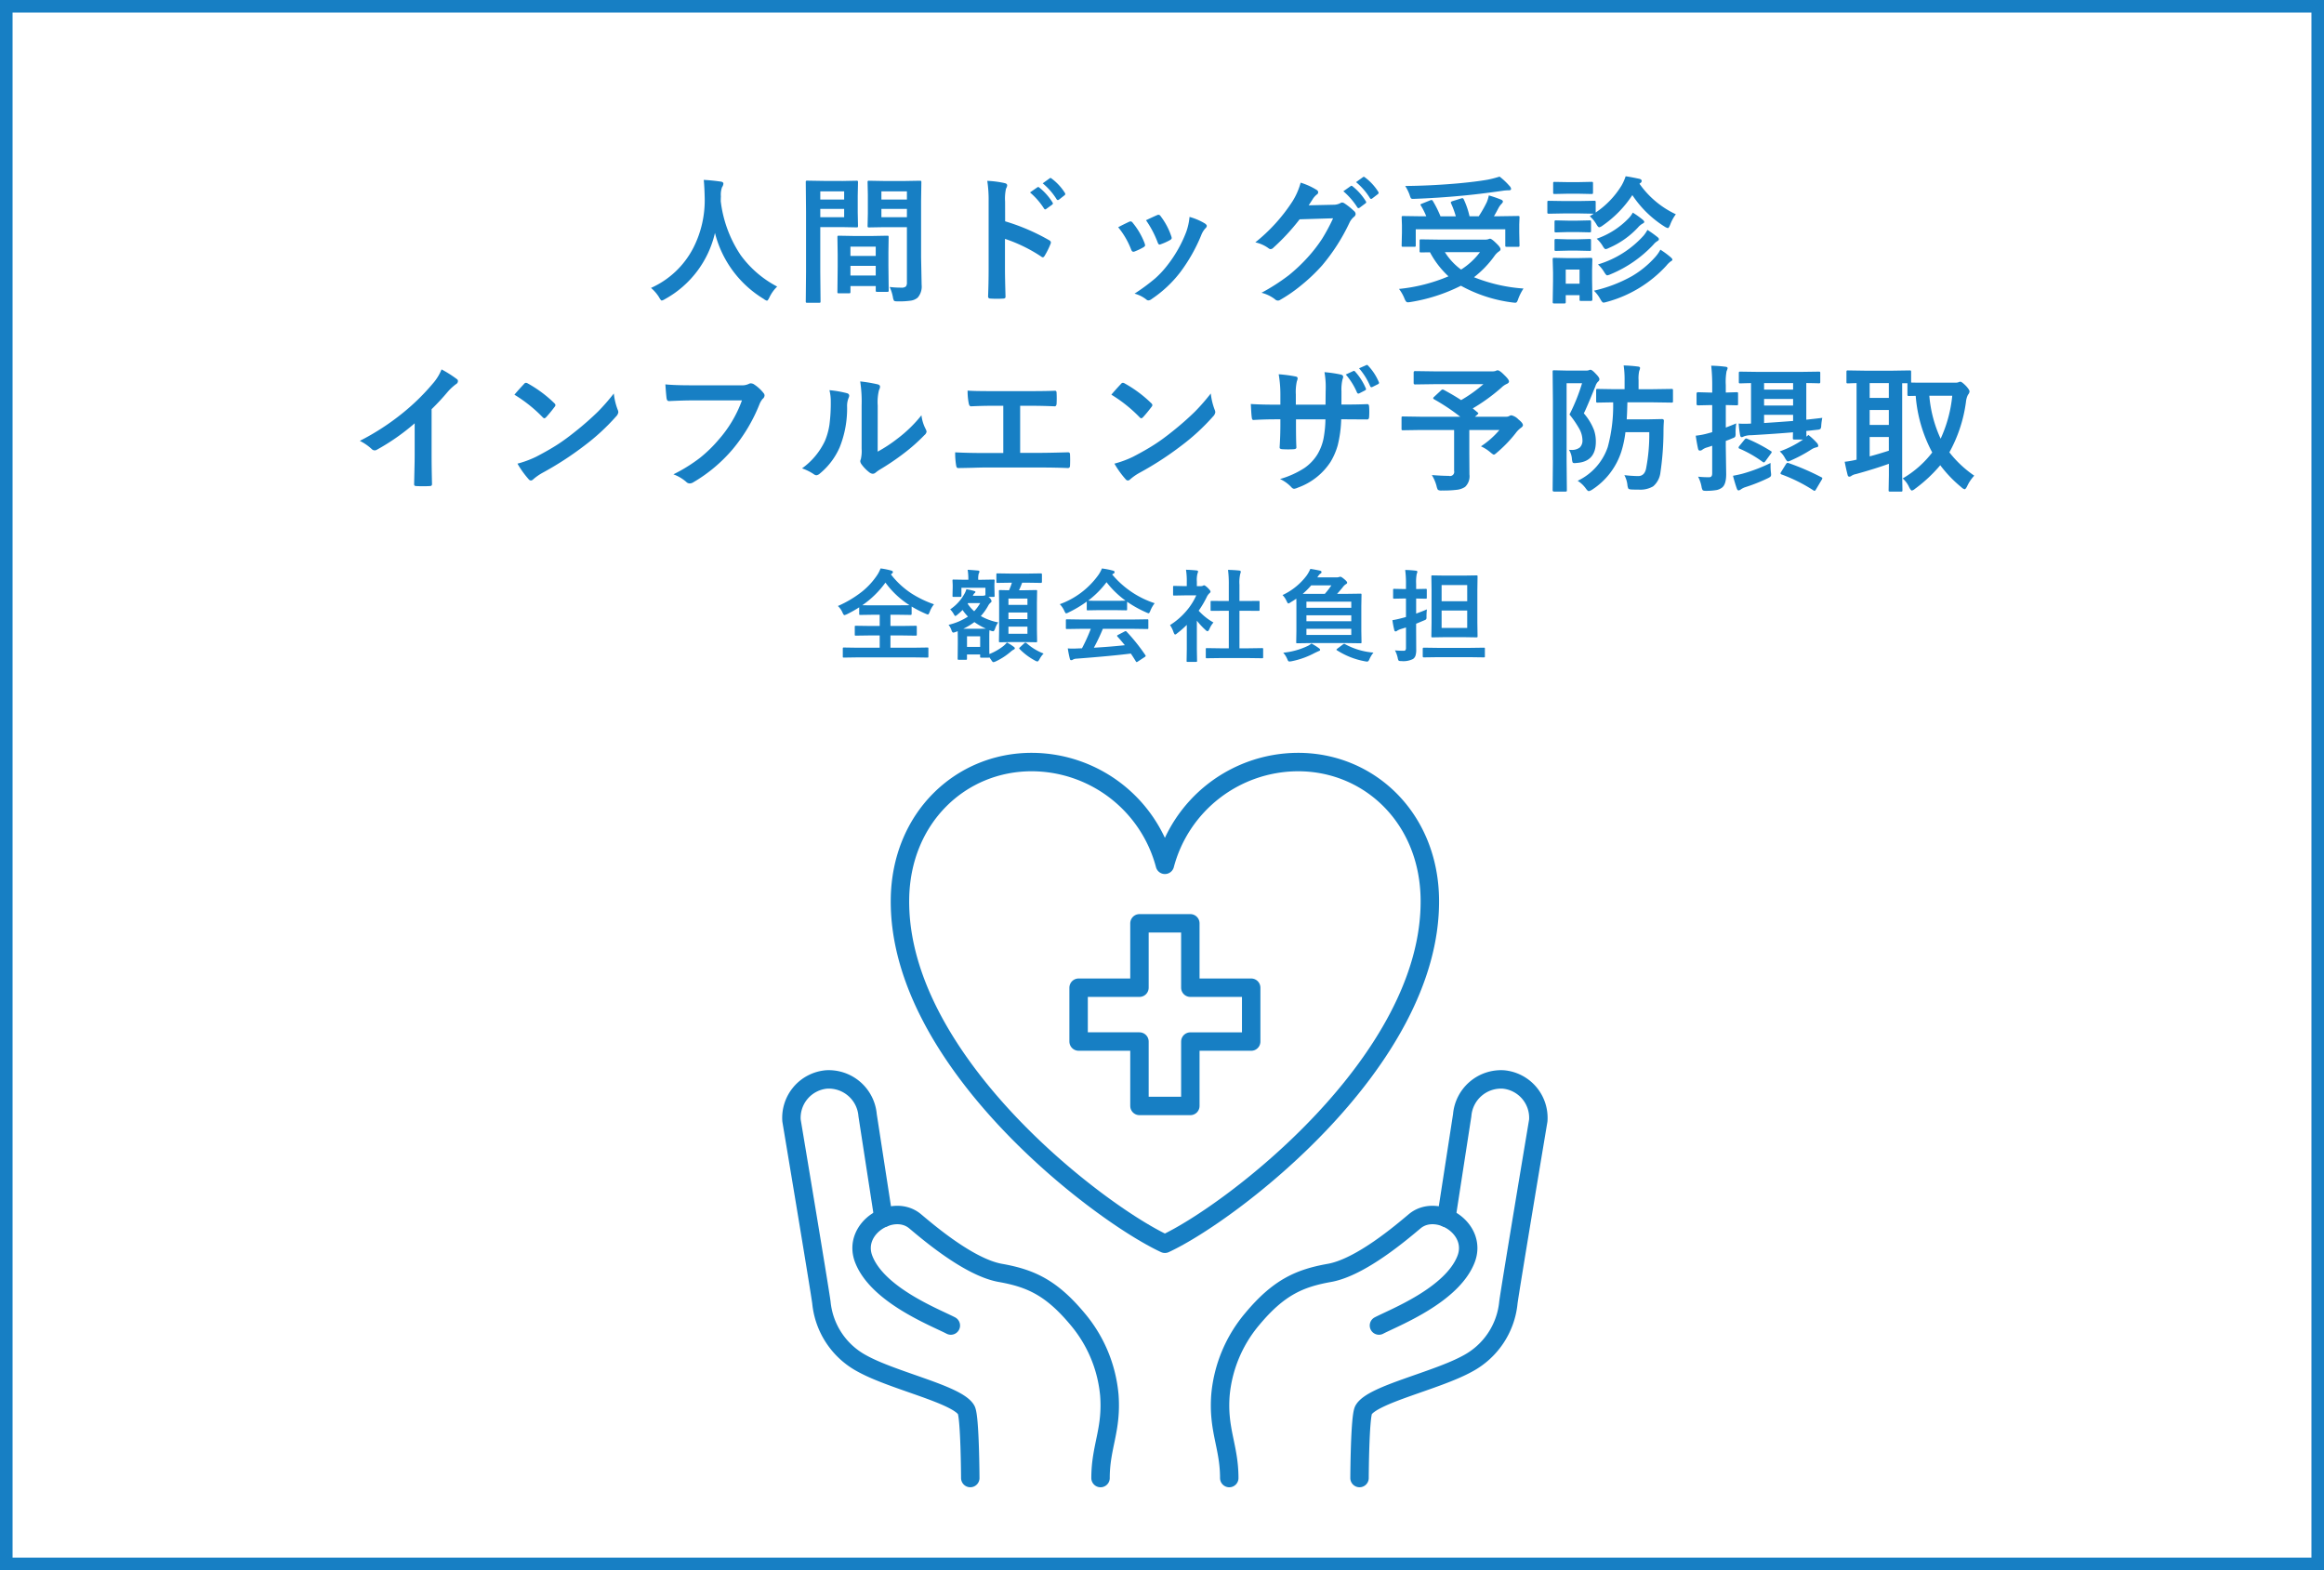 <svg xmlns="http://www.w3.org/2000/svg" width="370" height="250" viewBox="0 0 370 250">
  <g id="img_environment03" transform="translate(-1069 -957)">
    <g id="長方形_441" data-name="長方形 441" transform="translate(1069 957)" fill="#fff" stroke="#177fc4" stroke-width="2">
      <rect width="370" height="250" stroke="none"/>
      <rect x="1" y="1" width="368" height="248" fill="none"/>
    </g>
    <path id="パス_646" data-name="パス 646" d="M-61.268-.924A5.924,5.924,0,0,0-62.5.795q-.247.526-.4.526a1.455,1.455,0,0,1-.5-.269A17.179,17.179,0,0,1-71.173-9.464a16.155,16.155,0,0,1-7.96,10.538,1.726,1.726,0,0,1-.5.226q-.161,0-.44-.526A6.292,6.292,0,0,0-81.356-.709a14,14,0,0,0,6.735-6.37,16.675,16.675,0,0,0,1.815-7.971q-.043-1.858-.15-2.857,1.278.064,2.707.269.419.054.419.344a1.145,1.145,0,0,1-.215.548,3.509,3.509,0,0,0-.183,1.461q-.021.258-.021.784A19.537,19.537,0,0,0-67.08-5.93,16.845,16.845,0,0,0-61.268-.924Zm17.906.064a14.761,14.761,0,0,0,1.848.107,1.015,1.015,0,0,0,.752-.2,1.06,1.06,0,0,0,.15-.655v-8.776h-3.609l-2.406.043q-.183,0-.215-.054a.433.433,0,0,1-.032-.215l.043-1.923v-3.04l-.043-1.934a.392.392,0,0,1,.043-.236.4.4,0,0,1,.2-.032l2.406.043h3.233l2.449-.043q.172,0,.2.054a.433.433,0,0,1,.032.215l-.043,2.9v9.034l.086,4.383a2.67,2.67,0,0,1-.634,2.03,2.193,2.193,0,0,1-1.074.473,13.189,13.189,0,0,1-2.073.118q-.526,0-.612-.1a1.524,1.524,0,0,1-.183-.591A6.76,6.76,0,0,0-43.363-.859Zm-1.311-11.107h4.061v-1.321h-4.061Zm4.061-4.114h-4.061v1.3h4.061Zm-10.227-1.654,2.224-.043q.15,0,.183.054a.433.433,0,0,1,.032.215l-.043,2.084V-12.7l.043,2.084a.392.392,0,0,1-.043.236.28.28,0,0,1-.172.032l-2.224-.043h-3.566v7.122l.043,4.694q0,.172-.043.2a.37.37,0,0,1-.193.032h-1.88a.323.323,0,0,1-.2-.038.323.323,0,0,1-.038-.2l.043-4.694v-9.518l-.043-4.727a.392.392,0,0,1,.043-.236.4.4,0,0,1,.2-.032l2.589.043Zm.236,5.769v-1.321h-3.8v1.321Zm0-4.114h-3.8v1.3h3.8ZM-49.873.15H-51.43q-.183,0-.215-.043a.433.433,0,0,1-.032-.215l.043-3.985V-6.026l-.043-2.75q0-.183.043-.215a.4.4,0,0,1,.2-.032l2.353.043h2.965l2.363-.043q.172,0,.2.043a.4.4,0,0,1,.032.2L-43.556-6.4v2.181l.043,3.889a.349.349,0,0,1-.038.209.323.323,0,0,1-.2.038h-1.59q-.172,0-.2-.043a.4.4,0,0,1-.032-.2V-1.01H-49.6v.9q0,.183-.043.22A.408.408,0,0,1-49.873.15Zm.269-2.836h4.028V-4.222H-49.6Zm0-4.6V-5.8h4.028V-7.283Zm24.63-4.028a32.947,32.947,0,0,1,6.993,3q.29.15.29.376a.528.528,0,0,1-.043.193,12.5,12.5,0,0,1-.945,1.912q-.14.247-.29.247a.365.365,0,0,1-.247-.107A24.243,24.243,0,0,0-25-8.519v4.866q0,1.2.086,4.308V.72q0,.269-.4.269-.494.032-.978.032t-.978-.032q-.419,0-.419-.333.086-2.127.086-4.329V-14.5a19.876,19.876,0,0,0-.215-3.255,15.507,15.507,0,0,1,2.75.354q.419.086.419.376a1.139,1.139,0,0,1-.183.5,7.291,7.291,0,0,0-.15,2.063Zm3.964-4.6,1.16-.806a.245.245,0,0,1,.14-.054.344.344,0,0,1,.193.1,9.276,9.276,0,0,1,2.084,2.353.274.274,0,0,1,.064.161.263.263,0,0,1-.118.193l-.935.677a.3.3,0,0,1-.172.075q-.1,0-.193-.14A11.465,11.465,0,0,0-21.01-15.909Zm2.02-1.45,1.106-.795a.245.245,0,0,1,.14-.054.3.3,0,0,1,.183.1,8.5,8.5,0,0,1,2.095,2.267.374.374,0,0,1,.064.183.271.271,0,0,1-.129.215l-.881.688a.322.322,0,0,1-.172.064.244.244,0,0,1-.2-.14A10.409,10.409,0,0,0-18.99-17.359Zm12.019,6.993q.645-.354,1.74-.87A.535.535,0,0,1-5-11.3a.438.438,0,0,1,.333.215A11.6,11.6,0,0,1-2.771-7.831q.086.312.086.333,0,.14-.258.312a9.878,9.878,0,0,1-1.418.677.528.528,0,0,1-.193.043q-.226,0-.354-.344A12.834,12.834,0,0,0-6.972-10.366Zm4.426-1.117q1.407-.666,1.762-.806a.519.519,0,0,1,.226-.064.439.439,0,0,1,.344.236,11.026,11.026,0,0,1,1.7,3.212.867.867,0,0,1,.054.258q0,.183-.279.333a9.169,9.169,0,0,1-1.515.677.421.421,0,0,1-.14.032q-.172,0-.3-.354A15.885,15.885,0,0,0-2.546-11.483Zm6.929-.526a9.718,9.718,0,0,1,2.46,1.053q.29.215.29.376a.583.583,0,0,1-.236.4A3.484,3.484,0,0,0,6.23-9.066,26.635,26.635,0,0,1,2.911-3.212,19.154,19.154,0,0,1-1.622,1.042a.987.987,0,0,1-.526.236.485.485,0,0,1-.354-.15A5.308,5.308,0,0,0-4.372.2a31.18,31.18,0,0,0,3.3-2.438A15.269,15.269,0,0,0,.9-4.372,20.352,20.352,0,0,0,3.878-9.679,9.834,9.834,0,0,0,4.383-12.01Zm18.969-1.848,3.953-.086a2.3,2.3,0,0,0,1.106-.269.433.433,0,0,1,.279-.086.654.654,0,0,1,.354.129,9.988,9.988,0,0,1,1.493,1.192.684.684,0,0,1,.29.5.623.623,0,0,1-.269.462,2.741,2.741,0,0,0-.72.945,30.831,30.831,0,0,1-4.361,6.8,28.282,28.282,0,0,1-3.47,3.276,23.285,23.285,0,0,1-3.212,2.2.66.66,0,0,1-.354.107.776.776,0,0,1-.5-.247A6.012,6.012,0,0,0,15.843.064,31.947,31.947,0,0,0,20.215-2.75a26.6,26.6,0,0,0,2.954-2.793,23.655,23.655,0,0,0,2.32-2.986,29.933,29.933,0,0,0,1.751-3.266l-5.328.161a34.067,34.067,0,0,1-4.157,4.5.663.663,0,0,1-.462.247.516.516,0,0,1-.322-.129,5.439,5.439,0,0,0-2.116-.945,27.487,27.487,0,0,0,5.919-6.531,11.034,11.034,0,0,0,1.3-2.976A10.7,10.7,0,0,1,24.641-16.3a.434.434,0,0,1,.226.365.437.437,0,0,1-.247.376,3.364,3.364,0,0,0-.548.591Q23.835-14.588,23.352-13.857ZM28.873-16.1l1.16-.816a.2.2,0,0,1,.129-.054.348.348,0,0,1,.2.1,9.276,9.276,0,0,1,2.084,2.353.313.313,0,0,1,.064.161.239.239,0,0,1-.129.193l-.924.688a.322.322,0,0,1-.172.064.263.263,0,0,1-.2-.14A11.344,11.344,0,0,0,28.873-16.1Zm2.02-1.45,1.1-.795a.287.287,0,0,1,.14-.054.344.344,0,0,1,.193.1,8.514,8.514,0,0,1,2.095,2.267.333.333,0,0,1,.064.183.271.271,0,0,1-.129.215l-.881.677a.3.3,0,0,1-.183.075.238.238,0,0,1-.193-.14A10.409,10.409,0,0,0,30.893-17.553ZM57.553-.612a8.084,8.084,0,0,0-.838,1.654,2.077,2.077,0,0,1-.226.5.337.337,0,0,1-.279.107q-.064,0-.419-.043a22.828,22.828,0,0,1-8.2-2.664A27.377,27.377,0,0,1,39.56,1.536a2.355,2.355,0,0,1-.462.043q-.258,0-.483-.569a6.429,6.429,0,0,0-.881-1.558,26.99,26.99,0,0,0,7.874-2.009,14.484,14.484,0,0,1-2.943-3.824l-1.407.021a.34.34,0,0,1-.215-.043A.37.37,0,0,1,41.01-6.6V-8.207q0-.172.043-.2a.4.4,0,0,1,.2-.032l2.986.043h7.111a2.071,2.071,0,0,0,.591-.064,1.038,1.038,0,0,1,.279-.086q.269,0,1.042.773.634.6.634.913,0,.193-.269.354a2.964,2.964,0,0,0-.72.741,16.206,16.206,0,0,1-3.233,3.352A25.957,25.957,0,0,0,57.553-.612ZM50.624-6.4H45.039a10.106,10.106,0,0,0,2.578,2.771A11.4,11.4,0,0,0,50.624-6.4Zm-7.477-8.11a17.324,17.324,0,0,1,1.192,2.4h2.438a13.543,13.543,0,0,0-.752-2.052.346.346,0,0,1-.043-.15q0-.129.269-.215l1.343-.419A1.042,1.042,0,0,1,47.821-15q.118,0,.215.172a13.112,13.112,0,0,1,.924,2.707h1.472a19.292,19.292,0,0,0,1.278-2.245,5.564,5.564,0,0,0,.322-1.074q1,.29,1.912.655.333.129.333.333,0,.129-.236.376a2.887,2.887,0,0,0-.483.677q-.44.838-.709,1.278h.945l2.879-.043q.183,0,.215.043a.37.37,0,0,1,.032.193l-.043,1.106v1.278l.043,2.052a.323.323,0,0,1-.038.2.349.349,0,0,1-.209.038H54.9q-.183,0-.215-.043a.37.37,0,0,1-.032-.193v-2.557H40.4v2.557q0,.172-.043.2a.4.4,0,0,1-.2.032H38.4q-.183,0-.215-.043a.37.37,0,0,1-.032-.193L38.2-9.561v-1.106l-.043-1.257q0-.172.043-.2a.4.4,0,0,1,.2-.032l2.879.043h.795a11.415,11.415,0,0,0-.838-1.676.367.367,0,0,1-.086-.172q0-.086.258-.172l1.278-.516a.667.667,0,0,1,.226-.054Q43.041-14.706,43.148-14.513Zm10.6-3.921A10.5,10.5,0,0,1,55.33-16.94a.79.79,0,0,1,.247.462q0,.226-.354.226a6.94,6.94,0,0,0-1.053.086q-3.856.548-6.51.784-3.738.354-7.552.494h-.183a.348.348,0,0,1-.322-.14,4.179,4.179,0,0,1-.193-.526,7.028,7.028,0,0,0-.687-1.386q3.985-.032,8.25-.4,2.986-.269,4.931-.612A17.308,17.308,0,0,0,53.75-18.434Zm10.2,3.889h2.5l2.353-.043a.34.34,0,0,1,.215.043.37.37,0,0,1,.032.193v1.633a13.874,13.874,0,0,0,4.136-4.329,7.742,7.742,0,0,0,.634-1.439q.806.107,2.245.419.312.107.312.333a.436.436,0,0,1-.226.333.611.611,0,0,0-.129.107,14.667,14.667,0,0,0,5.79,4.855,6.6,6.6,0,0,0-.9,1.654q-.215.548-.376.548a1.768,1.768,0,0,1-.483-.215,17.016,17.016,0,0,1-5.167-5.038,17.669,17.669,0,0,1-4.737,4.855,1.369,1.369,0,0,1-.526.269q-.193,0-.462-.483a5.2,5.2,0,0,0-1.053-1.278l.634-.4-2.288-.043h-2.5l-2.353.043q-.183,0-.215-.054a.4.4,0,0,1-.032-.2v-1.568q0-.172.043-.2a.4.4,0,0,1,.2-.032ZM68.519,1.117q0,.247-.215.247H66.725q-.183,0-.215-.043a.4.4,0,0,1-.032-.2V.44h-2.2V1.515a.34.34,0,0,1-.043.215.4.4,0,0,1-.2.032H62.471a.392.392,0,0,1-.236-.043.4.4,0,0,1-.032-.2l.054-3.3V-3.19L62.2-5.253q0-.183.054-.215a.433.433,0,0,1,.215-.032l2,.043h1.794L68.3-5.5q.215,0,.215.247l-.043,1.687v1.525ZM66.478-3.631h-2.2v2.245h2.2ZM68.766-.269a22.428,22.428,0,0,0,6.026-2.3,15.351,15.351,0,0,0,3.7-3.019A5.814,5.814,0,0,0,79.347-6.8a13.811,13.811,0,0,1,1.644,1.214q.269.236.269.376t-.269.279a3.71,3.71,0,0,0-.7.688,19.877,19.877,0,0,1-9.507,5.769,2.724,2.724,0,0,1-.5.107q-.183,0-.483-.526A5.735,5.735,0,0,0,68.766-.269Zm.645-4.179a15.881,15.881,0,0,0,7.251-4.576,5.337,5.337,0,0,0,.623-.924,17.838,17.838,0,0,1,1.579,1.128q.247.183.247.354t-.269.322a2.383,2.383,0,0,0-.591.526,19.572,19.572,0,0,1-6.843,4.737,2.08,2.08,0,0,1-.526.172q-.172,0-.483-.526A5.578,5.578,0,0,0,69.411-4.447Zm-.2-4.093a12.963,12.963,0,0,0,5.1-3.276,4.209,4.209,0,0,0,.645-.881,14.188,14.188,0,0,1,1.579,1.128q.247.215.247.354t-.29.279a2.789,2.789,0,0,0-.72.612,13.694,13.694,0,0,1-4.6,3.244,1.611,1.611,0,0,1-.537.193q-.183,0-.462-.483A4.841,4.841,0,0,0,69.207-8.54Zm-4.684-9.013h1.848l1.977-.043a.392.392,0,0,1,.236.043.37.37,0,0,1,.032.193v1.45q0,.183-.054.215a.433.433,0,0,1-.215.032l-1.977-.043H64.523l-2,.043q-.183,0-.215-.043a.4.4,0,0,1-.032-.2v-1.45q0-.172.043-.2a.4.4,0,0,1,.2-.032Zm.086,6.134h1.568l1.869-.043a.365.365,0,0,1,.226.043.4.4,0,0,1,.032.2v1.429q0,.172-.043.2a.433.433,0,0,1-.215.032l-1.869-.043H64.609L62.74-9.55a.34.34,0,0,1-.215-.043.37.37,0,0,1-.032-.193v-1.429q0-.183.054-.215a.336.336,0,0,1,.193-.032Zm0,2.976h1.568L68.047-8.5a.365.365,0,0,1,.226.043.4.4,0,0,1,.032.2v1.407q0,.183-.043.215a.433.433,0,0,1-.215.032l-1.869-.043H64.609L62.74-6.6a.34.34,0,0,1-.215-.043.4.4,0,0,1-.032-.2V-8.25q0-.172.054-.215A.336.336,0,0,1,62.74-8.5ZM-116.286,18.6v7.283q0,1.934.064,4.576v.064q0,.312-.333.312-.537.032-1.1.032t-1.1-.032q-.312,0-.312-.279v-.075q.011-.516.054-2.438.032-1.257.032-2.073V20.848a34.692,34.692,0,0,1-6.048,4.222.659.659,0,0,1-.333.086.672.672,0,0,1-.462-.215,8.121,8.121,0,0,0-1.891-1.3,38.536,38.536,0,0,0,6.929-4.512,34.812,34.812,0,0,0,4.684-4.6,7.694,7.694,0,0,0,1.4-2.267,18.854,18.854,0,0,1,2.438,1.547.371.371,0,0,1,.172.322.563.563,0,0,1-.312.483,8.413,8.413,0,0,0-1.311,1.214A37.5,37.5,0,0,1-116.286,18.6Zm13.19-2.31q.548-.666,1.536-1.719a.4.4,0,0,1,.312-.172.691.691,0,0,1,.29.107,19.822,19.822,0,0,1,4.2,3.126.529.529,0,0,1,.193.312.48.48,0,0,1-.129.279q-.72.956-1.364,1.654-.183.172-.269.172a.47.47,0,0,1-.279-.172A22.674,22.674,0,0,0-103.1,16.293Zm.483,10.979a16.153,16.153,0,0,0,2.976-1.1q2.127-1.106,3.534-2.03,1.235-.806,2.793-2.062A46.565,46.565,0,0,0-89.8,18.989a33.267,33.267,0,0,0,2.524-2.89,10.308,10.308,0,0,0,.612,2.567,1.156,1.156,0,0,1,.107.419,1.2,1.2,0,0,1-.354.666,33.9,33.9,0,0,1-5.06,4.662,50.692,50.692,0,0,1-6.639,4.308,8.614,8.614,0,0,0-1.472,1.021.629.629,0,0,1-.4.215.547.547,0,0,1-.376-.236A14.507,14.507,0,0,1-102.613,27.271Zm23.545-12.622q1.386.15,4.222.15h7.853a2.5,2.5,0,0,0,1.214-.226.623.623,0,0,1,.333-.086,1.146,1.146,0,0,1,.408.107,6.307,6.307,0,0,1,1.611,1.45.587.587,0,0,1,.15.376.745.745,0,0,1-.312.548,3.134,3.134,0,0,0-.5.859,26.336,26.336,0,0,1-4.265,7.154A24.345,24.345,0,0,1-74.6,30.226a1.105,1.105,0,0,1-.6.193.76.76,0,0,1-.548-.247,6.493,6.493,0,0,0-2.041-1.2,25.141,25.141,0,0,0,4.265-2.653A21.29,21.29,0,0,0-70.6,23.469,19.461,19.461,0,0,0-66.876,17.2h-7.949q-1.321,0-3.631.107-.344.032-.419-.44Q-78.95,16.314-79.068,14.649Zm33.8,10.71a22.968,22.968,0,0,0,3.126-2.052,21.245,21.245,0,0,0,3.846-3.738,6.223,6.223,0,0,0,.688,2.224,1.669,1.669,0,0,1,.129.376.874.874,0,0,1-.333.548,28.162,28.162,0,0,1-3.255,2.89,39,39,0,0,1-3.91,2.643q-.312.2-.634.462a.713.713,0,0,1-.451.172,1,1,0,0,1-.462-.172,6.188,6.188,0,0,1-1.321-1.343.983.983,0,0,1-.193-.462.743.743,0,0,1,.086-.333,5.7,5.7,0,0,0,.129-1.676V18.012a21.175,21.175,0,0,0-.226-3.835,23.257,23.257,0,0,1,2.761.462q.4.1.4.376a1.4,1.4,0,0,1-.172.559,7.948,7.948,0,0,0-.2,2.438Zm-7.681-9.786a17.309,17.309,0,0,1,2.793.483q.354.1.354.4a.772.772,0,0,1-.064.279,3.352,3.352,0,0,0-.269,1.493,16.567,16.567,0,0,1-1.192,6.467,11.182,11.182,0,0,1-3.126,4.136,1.031,1.031,0,0,1-.569.29.785.785,0,0,1-.419-.172,7.842,7.842,0,0,0-1.869-.924,11.315,11.315,0,0,0,3.652-4.383,10.863,10.863,0,0,0,.709-2.546,26.413,26.413,0,0,0,.215-3.674A7.273,7.273,0,0,0-52.945,15.573Zm30.366,2.481v7.5h3.147q1.4,0,4.437-.086h.064q.29,0,.29.354.021.451.021.881t-.021.87q0,.4-.333.4-2.073-.086-4.437-.086h-8.852q-.44,0-1.858.043-1.332.032-2.191.043H-32.4a.319.319,0,0,1-.279-.107,1.389,1.389,0,0,1-.1-.333,12.045,12.045,0,0,1-.15-2.062q1.955.107,4.662.107h3v-7.52h-1.719q-1.633,0-3.405.086-.279.021-.376-.462a10.138,10.138,0,0,1-.183-2.041q.881.086,3.813.086h6.22q2.557,0,3.856-.064h.043q.236,0,.236.354.021.43.021.859t-.021.849q-.032.419-.3.419-1.955-.086-3.792-.086Zm14.522-1.762q.548-.666,1.536-1.719a.4.4,0,0,1,.312-.172.691.691,0,0,1,.29.107,19.822,19.822,0,0,1,4.2,3.126.529.529,0,0,1,.193.312.48.48,0,0,1-.129.279q-.72.956-1.364,1.654-.183.172-.269.172a.47.47,0,0,1-.279-.172A22.674,22.674,0,0,0-8.057,16.293Zm.483,10.979a16.153,16.153,0,0,0,2.976-1.1q2.127-1.106,3.534-2.03Q.172,23.34,1.73,22.083a46.564,46.564,0,0,0,3.513-3.094A33.267,33.267,0,0,0,7.767,16.1a10.308,10.308,0,0,0,.612,2.567,1.156,1.156,0,0,1,.107.419,1.2,1.2,0,0,1-.354.666,33.9,33.9,0,0,1-5.06,4.662,50.692,50.692,0,0,1-6.639,4.308,8.614,8.614,0,0,0-1.472,1.021.629.629,0,0,1-.4.215.547.547,0,0,1-.376-.236A14.507,14.507,0,0,1-7.573,27.271Zm36.146-9.41h.773q1.783,0,3.319-.064h.054q.226,0,.258.354.032.419.032.859t-.032.87q-.032.354-.29.354H32.6l-3.169-.021h-.9a19.36,19.36,0,0,1-.548,4.114,10.671,10.671,0,0,1-1.149,2.664,10.35,10.35,0,0,1-5.188,4.093,2.086,2.086,0,0,1-.623.193.647.647,0,0,1-.408-.236,5.79,5.79,0,0,0-1.826-1.321,14.375,14.375,0,0,0,3.9-1.762,7.345,7.345,0,0,0,2.041-2.138,8.112,8.112,0,0,0,.978-2.5,17.976,17.976,0,0,0,.312-3.1H21.332v.795q0,2.481.064,3.642.021.279-.376.312-.419.032-.935.032t-.956-.032q-.4-.032-.4-.258V24.65q.118-1.869.118-3.6v-.838h-.666q-1.912,0-3.631.107-.226,0-.258-.419-.064-.344-.15-2.127,1.536.107,4.039.107h.666V16.271a18.76,18.76,0,0,0-.269-3.233,22.459,22.459,0,0,1,2.686.354q.333.054.333.312a1.839,1.839,0,0,1-.129.462,7.789,7.789,0,0,0-.161,2.105v1.611h4.727l.021-2.159q.011-.15.011-.451a13.221,13.221,0,0,0-.2-2.567,19.874,19.874,0,0,1,2.578.376q.4.086.4.354a1.093,1.093,0,0,1-.1.4,6.936,6.936,0,0,0-.172,1.934Zm.688-4.78,1.192-.548a.253.253,0,0,1,.107-.032.263.263,0,0,1,.193.118,9.466,9.466,0,0,1,1.7,2.664.338.338,0,0,1,.032.129q0,.118-.161.2l-.9.462a.416.416,0,0,1-.161.043q-.129,0-.215-.172A10.875,10.875,0,0,0,29.26,13.081Zm2.116-.988,1.139-.5a.264.264,0,0,1,.118-.043q.086,0,.193.129a8.666,8.666,0,0,1,1.687,2.578.3.3,0,0,1,.043.15.237.237,0,0,1-.172.215l-.881.44a.346.346,0,0,1-.15.043.244.244,0,0,1-.2-.15A10.589,10.589,0,0,0,31.376,12.093Zm13.48,3.427q1.579.849,2.771,1.633a22,22,0,0,0,3.545-2.535H43.32l-3.04.043q-.215,0-.215-.236V12.78q0-.247.215-.247l3.04.043h9.217a1.723,1.723,0,0,0,.569-.064.915.915,0,0,1,.312-.107q.333,0,1.031.709.795.752.795,1.063,0,.258-.4.419a2.931,2.931,0,0,0-.816.58,29.976,29.976,0,0,1-4.555,3.3l.773.634q.118.107.118.161t-.183.215l-.354.312H54.8a.924.924,0,0,0,.5-.118.669.669,0,0,1,.333-.107,2.2,2.2,0,0,1,1.1.645q.73.58.73.924,0,.2-.312.419a3.823,3.823,0,0,0-.816.816A20.668,20.668,0,0,1,53.332,25.5q-.365.333-.5.333-.118,0-.537-.354a6.292,6.292,0,0,0-1.515-.967,13.85,13.85,0,0,0,2.943-2.6H48.927v3.652l.021,3.427a2.326,2.326,0,0,1-.7,1.987,3.066,3.066,0,0,1-1.364.462,17.933,17.933,0,0,1-2.31.107,1.119,1.119,0,0,1-.645-.107,1.887,1.887,0,0,1-.215-.591,6.514,6.514,0,0,0-.752-1.762q1.687.129,2.707.129a.665.665,0,0,0,.838-.795v-6.51H41.139l-2.771.043q-.172,0-.2-.043a.37.37,0,0,1-.032-.193V19.988q0-.172.043-.2a.37.37,0,0,1,.193-.032l2.771.043h6.338a31.974,31.974,0,0,0-4.157-2.771q-.15-.1-.15-.183t.15-.215l1.1-1.021a.419.419,0,0,1,.247-.14A.567.567,0,0,1,44.856,15.52ZM66.177,30a9.228,9.228,0,0,0,4.791-5.371,25.207,25.207,0,0,0,.859-7.122l-2.46.043a.34.34,0,0,1-.215-.043.37.37,0,0,1-.032-.193V15.605q0-.172.043-.2a.4.4,0,0,1,.2-.032l2.729.043h1.558v-1.45a15.183,15.183,0,0,0-.15-2.331,22.449,22.449,0,0,1,2.256.172q.354.032.354.226a1.377,1.377,0,0,1-.129.462,5.4,5.4,0,0,0-.107,1.472v1.45h2.288l2.943-.043a.34.34,0,0,1,.215.043.37.37,0,0,1,.032.193v1.708q0,.172-.043.2a.4.4,0,0,1-.2.032l-2.943-.043H74.094q-.043,1.826-.107,2.707h3.534l2.073-.043q.312,0,.312.29-.064.816-.064,1.644a45.809,45.809,0,0,1-.483,6.531,3.431,3.431,0,0,1-1.16,2.245,4.039,4.039,0,0,1-2.3.526q-.795,0-1.171-.021-.408-.032-.483-.15a1.759,1.759,0,0,1-.15-.6,4.218,4.218,0,0,0-.483-1.536,21.186,21.186,0,0,0,2.181.15q1.01,0,1.268-1.16a28.451,28.451,0,0,0,.516-5.833H73.783a17.226,17.226,0,0,1-.634,3.029,11.365,11.365,0,0,1-4.662,6.123,1.7,1.7,0,0,1-.526.236q-.193,0-.483-.419A4.7,4.7,0,0,0,66.177,30Zm-1.386-4.931q.193.011.322.011a2.054,2.054,0,0,0,1.407-.387,1.542,1.542,0,0,0,.419-1.2,3.849,3.849,0,0,0-.516-1.794,16.086,16.086,0,0,0-1.547-2.256,29.767,29.767,0,0,0,2-4.974h-2.46V26.831l.043,4.662q0,.161-.054.193a.4.4,0,0,1-.2.032H62.428q-.236,0-.236-.226l.043-4.662V17.346l-.043-4.673a.392.392,0,0,1,.043-.236.4.4,0,0,1,.2-.032l1.869.043h3.233a1.07,1.07,0,0,0,.44-.064.535.535,0,0,1,.236-.064q.258,0,.859.655.569.569.569.859a.507.507,0,0,1-.215.376,1.645,1.645,0,0,0-.419.72q-1.4,3.47-1.848,4.329a8.951,8.951,0,0,1,1.622,2.675,5.644,5.644,0,0,1,.29,1.837q0,3.169-3.008,3.384-.29.032-.4.032-.236,0-.3-.15a2.458,2.458,0,0,1-.1-.494A3.059,3.059,0,0,0,64.792,25.069ZM102.914,22.7a11.553,11.553,0,0,1,1.343,1.257.792.792,0,0,1,.226.483q0,.183-.312.236a2.43,2.43,0,0,0-.752.312,22.431,22.431,0,0,1-3.276,1.762,1.721,1.721,0,0,1-.5.172q-.15,0-.462-.548a3.722,3.722,0,0,0-.827-1.053,16.5,16.5,0,0,0,3.717-1.891h-1.407q-.161,0-.193-.054a.433.433,0,0,1-.032-.215l.021-.881q-2.6.226-6.617.462a3.361,3.361,0,0,0-1.235.2.593.593,0,0,1-.333.107q-.172,0-.236-.312a15.155,15.155,0,0,1-.226-1.848q.419.032.924.032t1.042-.032V14.445q-.709.011-1.289.032l-.408.011a.34.34,0,0,1-.215-.043.37.37,0,0,1-.032-.193V12.866q0-.183.054-.215a.336.336,0,0,1,.193-.032l2.986.043h6.5l2.986-.043a.34.34,0,0,1,.215.043.4.4,0,0,1,.032.2v1.386q0,.172-.054.2a.336.336,0,0,1-.193.032l-.269-.011q-.773-.021-1.708-.032v5.833q1.955-.215,2.546-.29a9.254,9.254,0,0,0-.172,1.3.774.774,0,0,1-.14.473,1.065,1.065,0,0,1-.451.118l-1.783.2q.021.44.021.9Q102.807,22.8,102.914,22.7Zm-2.438-2.224V19.5H95.856v1.3Q98.037,20.665,100.476,20.472Zm-4.619-2.46h4.619V16.97H95.856Zm0-2.535h4.619V14.445H95.856ZM85.351,29.345a14.762,14.762,0,0,0,1.783.086q.462,0,.462-.612v-4.4q-.086.032-.44.15l-.376.118a2.274,2.274,0,0,0-.773.376.584.584,0,0,1-.376.129q-.215,0-.279-.269-.2-.87-.376-2.105a11.813,11.813,0,0,0,2.041-.4q.44-.118.58-.161V17.947h-.354l-1.912.043q-.226,0-.226-.236V16.143q0-.247.226-.247l1.912.054H87.6V14.8a27.824,27.824,0,0,0-.161-3.126,21.771,21.771,0,0,1,2.234.161q.376.032.376.236a1.557,1.557,0,0,1-.161.462,9.447,9.447,0,0,0-.129,2.224v1.192l1.708-.054q.183,0,.215.043a.4.4,0,0,1,.032.2v1.611q0,.172-.043.2a.4.4,0,0,1-.2.032l-1.708-.043v3.588q.978-.376,1.665-.666a9.648,9.648,0,0,0-.107,1.59,1.187,1.187,0,0,1-.075.548.869.869,0,0,1-.387.215q-.612.269-1.1.44v.881l.064,4.4q0,1.676-.687,2.17a2.13,2.13,0,0,1-.892.376,9.8,9.8,0,0,1-1.4.118h-.312q-.376,0-.473-.14a1.6,1.6,0,0,1-.161-.526A5.7,5.7,0,0,0,85.351,29.345Zm14.427-2.159a38.647,38.647,0,0,1,5.188,2.245q.161.054.161.15a.549.549,0,0,1-.118.29l-.859,1.45q-.161.279-.247.279a.429.429,0,0,1-.172-.064,25.249,25.249,0,0,0-5.092-2.546q-.172-.075-.172-.161a.628.628,0,0,1,.1-.236l.752-1.214q.14-.236.279-.236A.584.584,0,0,1,99.777,27.186Zm-2.89-.021v.5a8.558,8.558,0,0,0,.054.967,3.406,3.406,0,0,1,.032.376.452.452,0,0,1-.14.365,2.505,2.505,0,0,1-.44.247,26.812,26.812,0,0,1-3.5,1.386,2.635,2.635,0,0,0-.752.376.794.794,0,0,1-.333.15q-.183,0-.279-.258-.333-.935-.623-2.073.978-.183,1.482-.322A25.881,25.881,0,0,0,96.888,27.164Zm-3.717-3.856a25.057,25.057,0,0,1,3.738,1.944q.161.086.161.172a.53.53,0,0,1-.129.247l-.859,1.182q-.172.226-.258.226A.388.388,0,0,1,95.642,27a18.561,18.561,0,0,0-3.717-2.127.174.174,0,0,1-.129-.161.465.465,0,0,1,.107-.236l.806-.988q.172-.226.279-.226A.584.584,0,0,1,93.171,23.308Zm36.146,5.876a6.364,6.364,0,0,0-1.139,1.7q-.236.462-.4.462a1.191,1.191,0,0,1-.5-.312,20.1,20.1,0,0,1-3.373-3.513,22.99,22.99,0,0,1-4.028,3.76,1.133,1.133,0,0,1-.483.269q-.172,0-.44-.526a4.1,4.1,0,0,0-1.031-1.4,16.182,16.182,0,0,0,4.705-4.136,22.8,22.8,0,0,1-2.632-9.013l-1.085.021q-.172,0-.2-.054a.433.433,0,0,1-.032-.215V14.467h-.838V29.141l.043,2.331q0,.183-.043.215a.37.37,0,0,1-.193.032h-1.719q-.183,0-.215-.043a.4.4,0,0,1-.032-.2l.043-2.331V27.293q-2.267.816-5.231,1.633a2.1,2.1,0,0,0-.709.269.6.6,0,0,1-.354.15q-.215,0-.279-.29-.247-.945-.462-2.084a14.534,14.534,0,0,0,1.891-.333V14.445q-.537.011-1.021.032l-.344.011a.34.34,0,0,1-.215-.043.37.37,0,0,1-.032-.193V12.684q0-.183.054-.226a.336.336,0,0,1,.193-.032l2.707.043h4.372l2.739-.043q.172,0,.2.054a.4.4,0,0,1,.032.2v1.676q.354.021,2.245.021h4.748a1.477,1.477,0,0,0,.537-.064.6.6,0,0,1,.322-.086q.226,0,.924.709.526.6.526.838a.965.965,0,0,1-.247.526A3.185,3.185,0,0,0,128,17.421a22.732,22.732,0,0,1-2.643,8.046A17.614,17.614,0,0,0,129.317,29.184Zm-3.5-12.729h-3.652a20.213,20.213,0,0,0,1.8,6.843A21.209,21.209,0,0,0,125.815,16.454Zm-10.1,8.755V23.028h-3.051v3.083Q113.9,25.789,115.717,25.209ZM112.666,16.8h3.051V14.445h-3.051Zm0,4.3h3.051V18.731h-3.051Z" transform="translate(1254 1003.551)" fill="#177fc4"/>
    <path id="パス_647" data-name="パス 647" d="M-36.3-7.891a4.208,4.208,0,0,0-.687,1.219q-.164.414-.289.414a2.572,2.572,0,0,1-.383-.141,19.4,19.4,0,0,1-2.2-1.133v1.164q0,.172-.156.172L-42.1-6.227h-1.133v1.789h1.82l2.18-.031q.141,0,.164.031a.213.213,0,0,1,.031.141V-3.07q0,.117-.031.145a.3.3,0,0,1-.164.027l-2.18-.031h-1.82V-.977h3.8l2.07-.031q.125,0,.148.031a.292.292,0,0,1,.023.148V.422q0,.125-.031.148a.269.269,0,0,1-.141.023L-39.43.563h-9.133l-2.078.031A.247.247,0,0,1-50.8.563.269.269,0,0,1-50.82.422V-.828q0-.133.039-.156a.244.244,0,0,1,.141-.023l2.078.031h3.617V-2.93h-1.617l-2.172.031q-.133,0-.156-.031a.269.269,0,0,1-.023-.141V-4.3q0-.125.031-.148a.292.292,0,0,1,.148-.023l2.172.031h1.617V-6.227h-1.023l-2.062.031a.247.247,0,0,1-.156-.031.269.269,0,0,1-.023-.141V-7.406a19.715,19.715,0,0,1-1.953,1.1,2.108,2.108,0,0,1-.4.141q-.125,0-.3-.4A3.143,3.143,0,0,0-51.6-7.617,17.473,17.473,0,0,0-47.7-9.953a11.837,11.837,0,0,0,2.289-2.492,4.944,4.944,0,0,0,.6-1.156,11.065,11.065,0,0,1,1.68.336q.289.07.289.242a.318.318,0,0,1-.156.242l-.164.125a13.356,13.356,0,0,0,3.3,3.055A16.976,16.976,0,0,0-36.3-7.891Zm-11.406.148q.289.016,1.742.016H-42.1l1.906-.016a14.035,14.035,0,0,1-3.836-3.6A15.125,15.125,0,0,1-47.711-7.742ZM-26.65-9.25q0,.125-.039.156a.315.315,0,0,1-.156.023h-.781l.156.141a.918.918,0,0,1,.336.547.333.333,0,0,1-.148.227,1.634,1.634,0,0,0-.4.508,8.773,8.773,0,0,1-1.164,1.633A8.925,8.925,0,0,0-26.08-5.008a3.757,3.757,0,0,0-.492.992q-.156.422-.3.422a1.865,1.865,0,0,1-.336-.07l-.258-.094q-.031.32-.031,1.023v.984q0,1.477.016,1.781A8.916,8.916,0,0,0-25.244-1.25a3.546,3.546,0,0,0,.547-.562,7.116,7.116,0,0,1,1.086.688.322.322,0,0,1,.18.258q0,.109-.2.2a2.266,2.266,0,0,0-.414.289A10.341,10.341,0,0,1-26.463,1.2a1.513,1.513,0,0,1-.383.125q-.133,0-.352-.367l-.289-.406q-.016.055-.172.055h-1.125q-.125,0-.148-.039A.244.244,0,0,1-28.955.43V.094h-2.094V.75q0,.141-.031.164a.23.23,0,0,1-.148.031h-1.117q-.141,0-.164-.039A.315.315,0,0,1-32.533.75l.023-2.3v-.906l-.016-1.156a2.5,2.5,0,0,1-.352.133,1.065,1.065,0,0,1-.352.094q-.141,0-.258-.289a2.821,2.821,0,0,0-.492-.945,9.752,9.752,0,0,0,3.086-1.312,8.041,8.041,0,0,1-.859-1.055,7.574,7.574,0,0,1-.789.719,1,1,0,0,1-.367.242q-.07,0-.219-.258a3.53,3.53,0,0,0-.594-.8A7.019,7.019,0,0,0-31.5-9.477a3,3,0,0,0,.352-.812,8.612,8.612,0,0,1,1.219.273q.227.063.227.156a.251.251,0,0,1-.117.18.692.692,0,0,0-.219.289l-.086.141h1.586a.832.832,0,0,0,.3-.047l.125-.047v-1.172h-3.82V-9.25q0,.18-.156.18h-1.094q-.125,0-.148-.039a.244.244,0,0,1-.023-.141l.031-1.375v-.352l-.031-.672q0-.133.031-.156a.269.269,0,0,1,.141-.023l1.875.031h.477v-.062a9.366,9.366,0,0,0-.109-1.523q.453.016,1.617.117.258.023.258.172a.8.8,0,0,1-.117.32,3.185,3.185,0,0,0-.078.914v.063h.547l1.867-.031a.285.285,0,0,1,.172.031.292.292,0,0,1,.023.148l-.031.57v.453Zm-2.3,6.453h-2.094v1.688h2.094ZM-31.627-4h2.445q.9,0,1.141-.016a10.634,10.634,0,0,1-1.828-1.039A10.617,10.617,0,0,1-31.627-4Zm.688-3.984a5.443,5.443,0,0,0,1.039,1.2,6.988,6.988,0,0,0,.961-1.3h-1.922Zm6.75-3.344-2,.031a.247.247,0,0,1-.156-.031.269.269,0,0,1-.023-.141v-1.172q0-.125.039-.148a.244.244,0,0,1,.141-.023l2,.031h2.9l2.016-.031q.156,0,.156.172v1.172q0,.172-.156.172l-2.016-.031h-.977q-.234.648-.5,1.2h.867l1.836-.031a.247.247,0,0,1,.156.031.269.269,0,0,1,.023.141l-.031,1.859v4.25l.031,1.836a.3.3,0,0,1-.027.164q-.027.031-.152.031L-21.9-1.875h-2.047l-1.828.031q-.133,0-.164-.039a.315.315,0,0,1-.023-.156l.031-1.836V-8.062l-.031-1.922q0-.125.031-.148a.315.315,0,0,1,.156-.023l1.422.031a10.408,10.408,0,0,0,.453-1.2ZM-21.423-3.2V-4.336h-3.023V-3.2Zm-3.023-2.336h3.023V-6.586h-3.023ZM-21.423-8.8h-3.023v1.008h3.023Zm2.578,8.75a3.743,3.743,0,0,0-.656.9q-.2.367-.336.367a1.151,1.151,0,0,1-.383-.148A10.055,10.055,0,0,1-22.666-.766a.223.223,0,0,1-.07-.117q0-.047.148-.187l.672-.625a.223.223,0,0,1,.164-.086.291.291,0,0,1,.172.063A8.752,8.752,0,0,0-18.845-.047ZM-13-3.984l-2.117.031a.266.266,0,0,1-.164-.031.269.269,0,0,1-.023-.141v-1.2q0-.125.031-.148A.315.315,0,0,1-15.12-5.5L-13-5.469H-4.48L-2.362-5.5a.266.266,0,0,1,.164.031.269.269,0,0,1,.023.141v1.2A.235.235,0,0,1-2.2-3.98a.274.274,0,0,1-.16.027L-4.48-3.984H-9.417a30.5,30.5,0,0,1-1.43,3.008q2.5-.141,4.93-.4-.734-.9-1.164-1.359a.22.22,0,0,1-.07-.133q0-.078.164-.156l1.023-.531a.385.385,0,0,1,.172-.062.257.257,0,0,1,.164.094A29.508,29.508,0,0,1-2.652.2.248.248,0,0,1-2.6.328q0,.078-.133.164l-1.109.727a.483.483,0,0,1-.187.094q-.062,0-.133-.109-.32-.539-.8-1.25-3.1.391-8.641.813a1.3,1.3,0,0,0-.578.148.425.425,0,0,1-.273.094q-.172,0-.219-.227A16.755,16.755,0,0,1-15-.867q.367.031.773.031.391,0,.969-.031l.516-.016a26.9,26.9,0,0,0,1.406-3.1ZM-1.167-8.062a5.019,5.019,0,0,0-.687,1.2q-.156.4-.273.4A1.252,1.252,0,0,1-2.5-6.594a18.047,18.047,0,0,1-3.055-1.7V-7.1q0,.125-.031.148a.269.269,0,0,1-.141.023l-1.812-.031H-10l-1.813.031q-.125,0-.148-.031A.269.269,0,0,1-11.98-7.1V-8.32a18.524,18.524,0,0,1-2.9,1.727,1.151,1.151,0,0,1-.383.148q-.109,0-.289-.4a3.725,3.725,0,0,0-.719-1.062,12.975,12.975,0,0,0,6.141-4.648,4.994,4.994,0,0,0,.563-1.039,12.1,12.1,0,0,1,1.727.336q.289.07.289.219a.267.267,0,0,1-.156.258,1.289,1.289,0,0,0-.227.141A14.835,14.835,0,0,0-1.167-8.062Zm-10.586-.414q.281.031,1.758.031h2.461q1.375,0,1.727-.031a14.661,14.661,0,0,1-3.023-2.93A14.831,14.831,0,0,1-11.753-8.477ZM9.292.672,7.144.7Q7.019.7,7,.672A.269.269,0,0,1,6.972.531V-.734A.254.254,0,0,1,7-.887a.235.235,0,0,1,.145-.027l2.148.031h1.344V-6.859H9.917L7.9-6.844a.244.244,0,0,1-.141-.023.244.244,0,0,1-.023-.141V-8.273q0-.117.031-.141A.32.32,0,0,1,7.9-8.43l2.016.016h.719v-2.547a17.613,17.613,0,0,0-.125-2.414q1.031.031,1.773.109.258.031.258.164a.773.773,0,0,1-.078.336,6.076,6.076,0,0,0-.133,1.758v2.594h1.008l2.016-.016a.288.288,0,0,1,.156.023.224.224,0,0,1,.023.133v1.266q0,.125-.039.148a.35.35,0,0,1-.141.016l-2.016-.016H12.331V-.883h1.453l2.133-.031a.266.266,0,0,1,.164.031.292.292,0,0,1,.023.148V.531q0,.125-.031.148A.315.315,0,0,1,15.917.7L13.784.672ZM1.277-4.578A11.273,11.273,0,0,0,3.909-6.867,10.034,10.034,0,0,0,5.456-9.312H3.644l-1.7.031a.247.247,0,0,1-.156-.031.269.269,0,0,1-.023-.141v-1.187q0-.125.039-.156a.244.244,0,0,1,.141-.023l1.7.039h.3v-.656a11.448,11.448,0,0,0-.125-1.953q.859.023,1.664.109.258.023.258.164a1,1,0,0,1-.094.336,4.183,4.183,0,0,0-.1,1.273v.727h.672a.561.561,0,0,0,.3-.07.482.482,0,0,1,.18-.062q.156,0,.594.414.43.43.43.578a.343.343,0,0,1-.156.258A2.019,2.019,0,0,0,7.2-9.2,16.051,16.051,0,0,1,5.839-6.867,9.435,9.435,0,0,0,8.191-4.992,3.72,3.72,0,0,0,7.55-3.953q-.164.352-.3.352a.633.633,0,0,1-.32-.2A11.775,11.775,0,0,1,5.55-5.281v4.5L5.581,1.1a.247.247,0,0,1-.031.156.37.37,0,0,1-.164.023H4.1a.266.266,0,0,1-.164-.031A.292.292,0,0,1,3.917,1.1L3.948-.781V-4.609A15.9,15.9,0,0,1,2.425-3.281a.855.855,0,0,1-.336.211q-.1,0-.25-.367A4.444,4.444,0,0,0,1.277-4.578ZM19.189-9.359a10.157,10.157,0,0,0,3.859-3.133,5.856,5.856,0,0,0,.57-1.039q.734.109,1.523.281.258.063.258.242a.281.281,0,0,1-.164.227,1.216,1.216,0,0,0-.336.352l-.172.25H27.8a.945.945,0,0,0,.367-.047.646.646,0,0,1,.242-.047q.164,0,.633.4.437.359.438.547,0,.125-.2.234a1.874,1.874,0,0,0-.523.516q-.594.719-.883,1.023h1.492l2.219-.031a.247.247,0,0,1,.156.031.292.292,0,0,1,.023.148l-.031,1.82v3.922l.031,1.8a.254.254,0,0,1-.027.152.254.254,0,0,1-.152.027l-2.219-.031h-5.6l-2.227.031q-.125,0-.148-.031a.292.292,0,0,1-.023-.148l.031-1.8V-7.586q0-.914-.016-1.2-.375.266-.914.586a1.086,1.086,0,0,1-.352.18q-.1,0-.289-.4A3.214,3.214,0,0,0,19.189-9.359ZM30.134-3.008v-.977H22.994v.977Zm0-5.3H22.994v.977h7.141ZM22.994-5.187h7.141v-.953H22.994Zm-.586-4.367h3.516A12.492,12.492,0,0,0,26.963-10.9H23.752A12.559,12.559,0,0,1,22.408-9.555ZM29.15-1.539A11.239,11.239,0,0,0,33.666-.2,4.59,4.59,0,0,0,32.978.961q-.148.273-.3.273a2.529,2.529,0,0,1-.367-.047,12.332,12.332,0,0,1-4.445-1.75q-.094-.047-.094-.094t.148-.172l.9-.68a.394.394,0,0,1,.2-.086A.325.325,0,0,1,29.15-1.539Zm-5.359-.109a10.162,10.162,0,0,1,1.172.734q.211.148.211.273,0,.141-.242.211-.031.008-.625.289a13.144,13.144,0,0,1-3.648,1.313,2.521,2.521,0,0,1-.4.047q-.164,0-.289-.32A3.487,3.487,0,0,0,19.3-.18,11.72,11.72,0,0,0,23.15-1.234,2.565,2.565,0,0,0,23.791-1.648Zm24.3-10.812,1.969-.031q.133,0,.156.031a.269.269,0,0,1,.023.141l-.031,2.133v5.242l.031,2.125a.3.3,0,0,1-.027.164q-.027.031-.152.031l-1.969-.031H45.008l-1.945.031q-.133,0-.156-.039a.315.315,0,0,1-.023-.156l.031-2.125v-5.242l-.031-2.133q0-.125.031-.148a.292.292,0,0,1,.148-.023l1.945.031Zm.5,8.336V-6.9H44.516v2.773Zm0-6.828H44.516v2.57h4.078ZM37.086-.555a12.667,12.667,0,0,0,1.344.063.416.416,0,0,0,.336-.1.665.665,0,0,0,.078-.383V-4.2l-.867.266a2.627,2.627,0,0,0-.523.242.42.42,0,0,1-.258.117q-.164,0-.211-.2a14.3,14.3,0,0,1-.3-1.586,14.233,14.233,0,0,0,1.469-.32q.281-.062.688-.187V-8.812h-.289l-1.586.031q-.125,0-.148-.031a.292.292,0,0,1-.023-.148v-1.211q0-.133.031-.156a.269.269,0,0,1,.141-.023l1.586.031h.289v-.766a16.266,16.266,0,0,0-.125-2.273,16.225,16.225,0,0,1,1.68.117q.258.023.258.172a.942.942,0,0,1-.1.336,6.871,6.871,0,0,0-.094,1.617v.8l1.516-.031q.133,0,.156.031a.292.292,0,0,1,.023.148v1.211q0,.133-.031.156a.292.292,0,0,1-.148.023l-1.516-.031v2.4q1.039-.375,1.711-.672a10.117,10.117,0,0,0-.062,1.1v.211a.387.387,0,0,1-.094.3,1.621,1.621,0,0,1-.359.172q-1.07.453-1.2.5v.844l.016,3.234A3.209,3.209,0,0,1,40.359.289a1.035,1.035,0,0,1-.4.531,3.369,3.369,0,0,1-1.82.336q-.391,0-.461-.078a1,1,0,0,1-.148-.422A4.515,4.515,0,0,0,37.086-.555ZM43.875.531l-2.2.031q-.164,0-.164-.172v-1.2q0-.172.164-.172l2.2.031h5.18l2.18-.031q.125,0,.148.031a.269.269,0,0,1,.023.141v1.2a.235.235,0,0,1-.027.145.235.235,0,0,1-.145.027L49.055.531Z" transform="translate(1254 1061.104)" fill="#177fc4"/>
    <g id="グループ_311" data-name="グループ 311" transform="translate(920.33 528.817)">
      <path id="パス_503" data-name="パス 503" d="M347.188,580.25h-8.1V590.5H329.4v8.572h9.689v10.255h8.1V599.076h9.688V590.5h-9.688Z" transform="translate(-9.007 -5.058)" fill="none" stroke="#177fc4" stroke-linecap="round" stroke-linejoin="round" stroke-width="2.935"/>
      <g id="グループ_306" data-name="グループ 306" transform="translate(274.669 600.031)">
        <g id="グループ_304" data-name="グループ 304" transform="translate(68.241 0)">
          <path id="パス_504" data-name="パス 504" d="M357.821,677.721c0-5.03-1.83-7.643-1.4-13.231a21.793,21.793,0,0,1,5.088-12.122c4.165-4.981,7.462-6.46,12.264-7.313,4.968-.882,11.5-6.485,13.567-8.216,3.519-2.953,10.124,1.111,8.168,6.067-2.261,5.726-11.364,9.235-13.853,10.531" transform="translate(-356.353 -614.237)" fill="none" stroke="#177fc4" stroke-linecap="round" stroke-linejoin="round" stroke-width="2.935"/>
          <path id="パス_505" data-name="パス 505" d="M396.756,632.052l2.527-16.358A6.21,6.21,0,0,1,405.81,610a6.137,6.137,0,0,1,5.587,6.531s-4.495,26.882-4.764,29.011a12.363,12.363,0,0,1-6.478,9.694c-5.015,2.769-15.116,4.89-16.567,7.373-.607,1.039-.653,10.854-.653,10.854" transform="translate(-360.728 -609.982)" fill="none" stroke="#177fc4" stroke-linecap="round" stroke-linejoin="round" stroke-width="2.935"/>
        </g>
        <g id="グループ_305" data-name="グループ 305" transform="translate(0 0)">
          <path id="パス_506" data-name="パス 506" d="M326.086,677.721c0-5.03,1.83-7.643,1.4-13.231a21.793,21.793,0,0,0-5.088-12.122c-4.165-4.981-7.461-6.46-12.264-7.313-4.967-.882-11.5-6.485-13.567-8.216-3.52-2.953-10.125,1.111-8.168,6.067,2.26,5.726,11.364,9.235,13.852,10.531" transform="translate(-276.871 -614.237)" fill="none" stroke="#177fc4" stroke-linecap="round" stroke-linejoin="round" stroke-width="2.935"/>
          <path id="パス_507" data-name="パス 507" d="M289.323,632.052,286.8,615.695A6.211,6.211,0,0,0,280.271,610a6.136,6.136,0,0,0-5.587,6.531s4.494,26.882,4.763,29.011a12.363,12.363,0,0,0,6.479,9.694c5.014,2.769,15.115,4.89,16.567,7.373.607,1.039.654,10.854.654,10.854" transform="translate(-274.669 -609.982)" fill="none" stroke="#177fc4" stroke-linecap="round" stroke-linejoin="round" stroke-width="2.935"/>
        </g>
      </g>
      <path id="パス_508" data-name="パス 508" d="M358.573,549.516a21.981,21.981,0,0,0-21.037,16.36,21.983,21.983,0,0,0-21.038-16.36c-11.422-.094-21.023,8.861-21.142,21.922-.236,25.73,31.679,49.9,42.18,54.772,10.5-4.87,42.416-29.042,42.18-54.772C379.6,558.377,370,549.422,358.573,549.516Z" transform="translate(-3.404)" fill="none" stroke="#177fc4" stroke-linecap="round" stroke-linejoin="round" stroke-width="2.935"/>
    </g>
  </g>
</svg>

